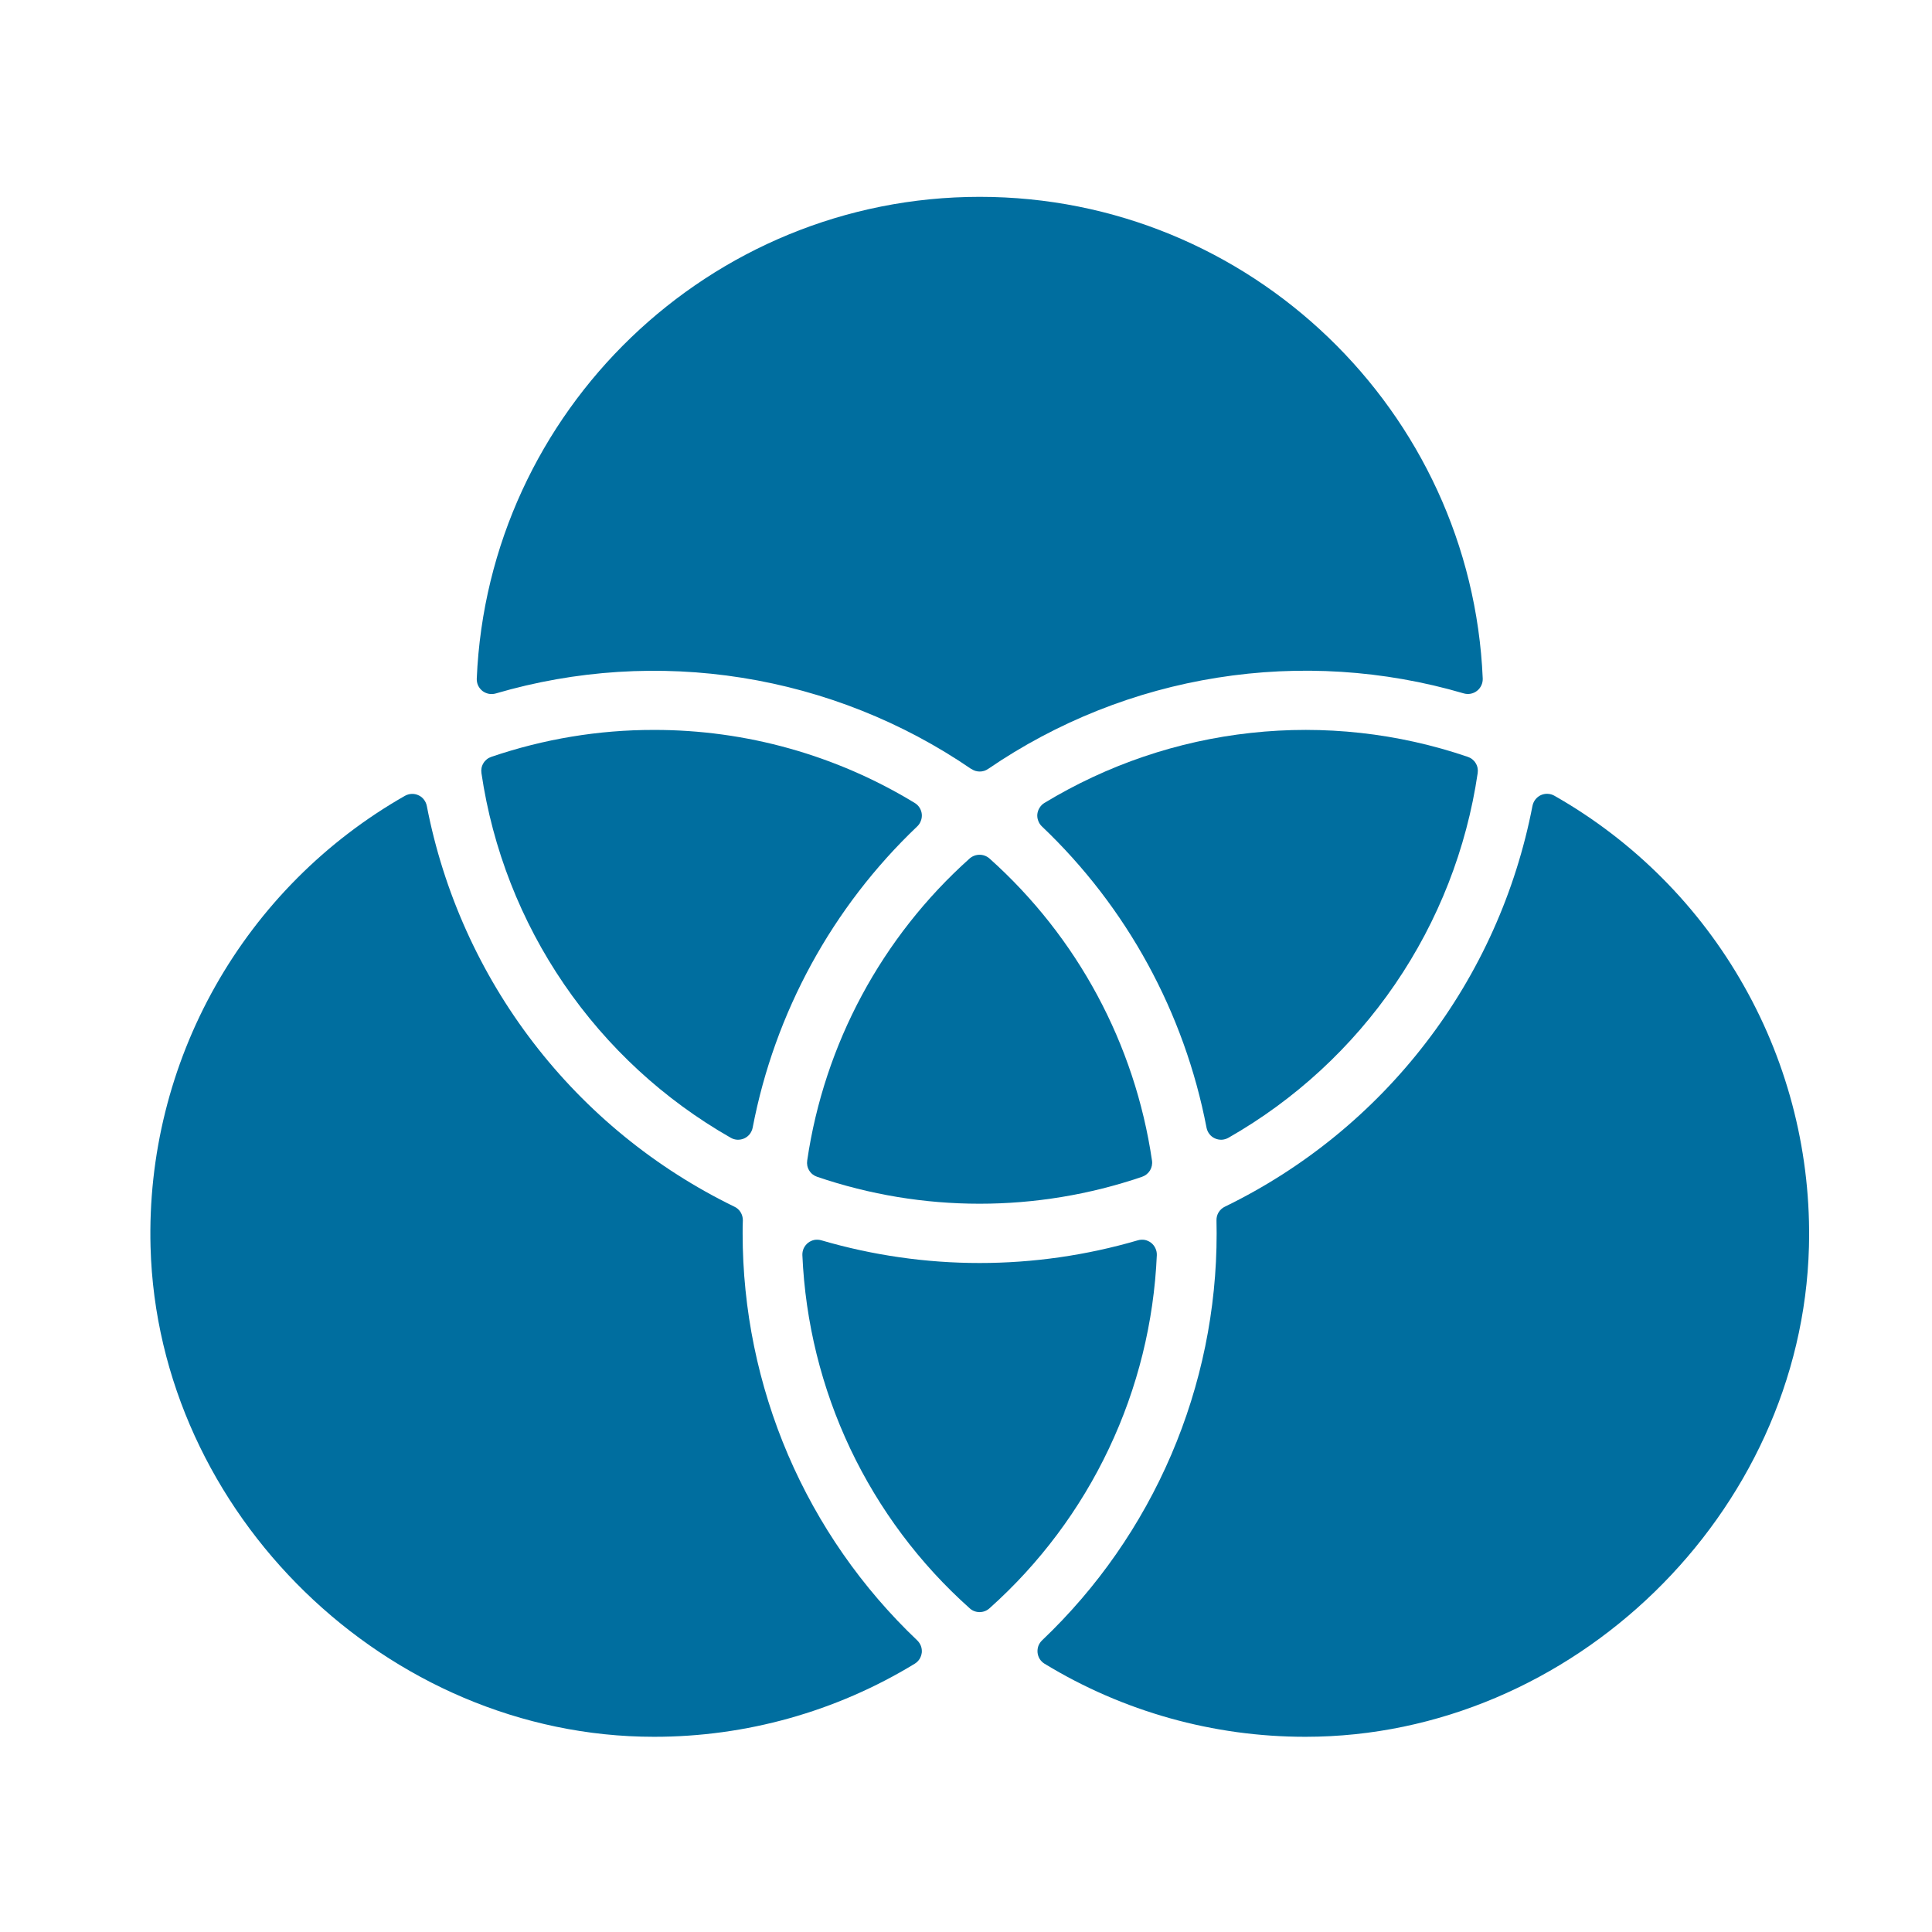 <?xml version="1.0" encoding="UTF-8"?> <svg xmlns="http://www.w3.org/2000/svg" width="26" height="26" viewBox="0 0 26 26" fill="none"> <path d="M13.071 10.347C13.105 10.371 13.144 10.383 13.185 10.383C13.226 10.383 13.265 10.371 13.299 10.347C14.223 9.715 15.277 9.295 16.383 9.12C17.49 8.944 18.622 9.016 19.697 9.331C19.727 9.34 19.76 9.342 19.791 9.336C19.822 9.33 19.852 9.317 19.877 9.297C19.902 9.278 19.922 9.252 19.935 9.224C19.949 9.195 19.955 9.163 19.954 9.131C19.801 5.532 16.822 2.649 13.185 2.649C9.548 2.649 6.569 5.532 6.416 9.133C6.415 9.165 6.421 9.196 6.434 9.225C6.448 9.254 6.468 9.279 6.493 9.299C6.518 9.318 6.548 9.331 6.579 9.337C6.61 9.343 6.642 9.341 6.673 9.332C7.748 9.017 8.88 8.945 9.986 9.121C11.093 9.297 12.147 9.716 13.071 10.349V10.347ZM20.623 10.847C20.399 12.005 19.909 13.096 19.19 14.031C18.472 14.967 17.545 15.723 16.484 16.239C16.45 16.255 16.421 16.281 16.4 16.314C16.38 16.347 16.37 16.384 16.371 16.423C16.371 16.481 16.373 16.539 16.373 16.598C16.374 17.622 16.166 18.636 15.762 19.578C15.358 20.52 14.767 21.369 14.024 22.075C14.002 22.096 13.985 22.122 13.974 22.15C13.964 22.179 13.96 22.21 13.963 22.24C13.966 22.27 13.976 22.3 13.992 22.326C14.008 22.351 14.03 22.373 14.056 22.389C15.114 23.034 16.33 23.374 17.569 23.373C21.159 23.373 24.249 20.37 24.344 16.78C24.376 15.553 24.075 14.34 23.471 13.271C22.868 12.201 21.986 11.316 20.919 10.709C20.891 10.693 20.86 10.684 20.828 10.683C20.796 10.681 20.764 10.688 20.735 10.701C20.706 10.715 20.681 10.735 20.661 10.761C20.642 10.786 20.629 10.816 20.623 10.847Z" fill="#006E9F"></path> <path d="M19.886 10.404C19.893 10.358 19.884 10.31 19.859 10.27C19.835 10.23 19.797 10.2 19.752 10.185C18.815 9.865 17.818 9.755 16.834 9.863C15.849 9.97 14.9 10.293 14.053 10.807C14.027 10.823 14.006 10.845 13.99 10.871C13.973 10.897 13.964 10.926 13.96 10.956C13.957 10.986 13.961 11.017 13.972 11.045C13.982 11.074 13.999 11.1 14.021 11.121C15.165 12.208 15.939 13.626 16.237 15.176C16.243 15.207 16.256 15.236 16.276 15.262C16.295 15.287 16.321 15.307 16.35 15.32C16.379 15.333 16.41 15.339 16.442 15.338C16.474 15.336 16.505 15.327 16.533 15.311C17.427 14.801 18.194 14.094 18.775 13.244C19.356 12.394 19.736 11.423 19.886 10.404ZM9.994 16.598C9.994 16.539 9.994 16.481 9.997 16.423C9.997 16.384 9.987 16.347 9.967 16.314C9.947 16.281 9.918 16.255 9.883 16.239C8.822 15.723 7.895 14.967 7.177 14.031C6.459 13.096 5.968 12.005 5.744 10.847C5.738 10.816 5.725 10.787 5.706 10.762C5.687 10.736 5.662 10.716 5.633 10.703C5.604 10.689 5.573 10.683 5.541 10.684C5.51 10.685 5.479 10.694 5.451 10.709C4.384 11.316 3.502 12.201 2.898 13.271C2.295 14.34 1.993 15.553 2.026 16.78C2.123 20.37 5.212 23.373 8.801 23.373C10.039 23.374 11.254 23.034 12.311 22.389C12.337 22.373 12.359 22.351 12.375 22.326C12.391 22.3 12.401 22.27 12.405 22.24C12.408 22.21 12.404 22.179 12.393 22.15C12.382 22.122 12.365 22.096 12.343 22.075C11.6 21.369 11.009 20.52 10.605 19.578C10.202 18.636 9.994 17.622 9.994 16.598Z" fill="#006E9F"></path> <path d="M8.799 9.823C8.055 9.822 7.317 9.945 6.613 10.185C6.568 10.2 6.53 10.23 6.506 10.27C6.481 10.31 6.472 10.358 6.479 10.404C6.629 11.423 7.009 12.394 7.59 13.244C8.171 14.094 8.938 14.801 9.833 15.311C9.86 15.327 9.891 15.336 9.923 15.338C9.955 15.339 9.987 15.333 10.016 15.32C10.045 15.307 10.07 15.287 10.09 15.262C10.109 15.236 10.123 15.207 10.129 15.176C10.426 13.626 11.201 12.208 12.344 11.121C12.366 11.1 12.383 11.074 12.393 11.045C12.404 11.017 12.408 10.986 12.405 10.956C12.402 10.926 12.392 10.897 12.376 10.871C12.36 10.845 12.338 10.823 12.312 10.807C11.254 10.162 10.038 9.821 8.799 9.823ZM13.183 16.997C12.463 16.997 11.746 16.894 11.055 16.692C11.024 16.683 10.992 16.681 10.961 16.686C10.929 16.692 10.9 16.706 10.875 16.725C10.85 16.745 10.83 16.77 10.816 16.799C10.803 16.828 10.797 16.859 10.798 16.891C10.837 17.793 11.056 18.679 11.442 19.495C11.829 20.311 12.375 21.042 13.049 21.643C13.085 21.677 13.133 21.695 13.183 21.695C13.232 21.695 13.28 21.677 13.317 21.643C13.99 21.042 14.537 20.311 14.923 19.495C15.31 18.679 15.529 17.793 15.568 16.891C15.569 16.859 15.563 16.828 15.549 16.799C15.536 16.77 15.516 16.745 15.491 16.725C15.466 16.706 15.436 16.692 15.405 16.686C15.374 16.681 15.341 16.683 15.311 16.692C14.62 16.894 13.903 16.997 13.183 16.997ZM15.503 15.618C15.273 14.049 14.499 12.611 13.317 11.554C13.28 11.521 13.232 11.503 13.183 11.503C13.133 11.503 13.085 11.521 13.048 11.554C11.867 12.611 11.093 14.049 10.863 15.618C10.856 15.665 10.865 15.712 10.89 15.752C10.914 15.792 10.952 15.822 10.997 15.837C12.414 16.32 13.951 16.32 15.369 15.837C15.413 15.822 15.451 15.792 15.476 15.752C15.5 15.712 15.51 15.665 15.503 15.618Z" fill="#006E9F"></path> </svg> 